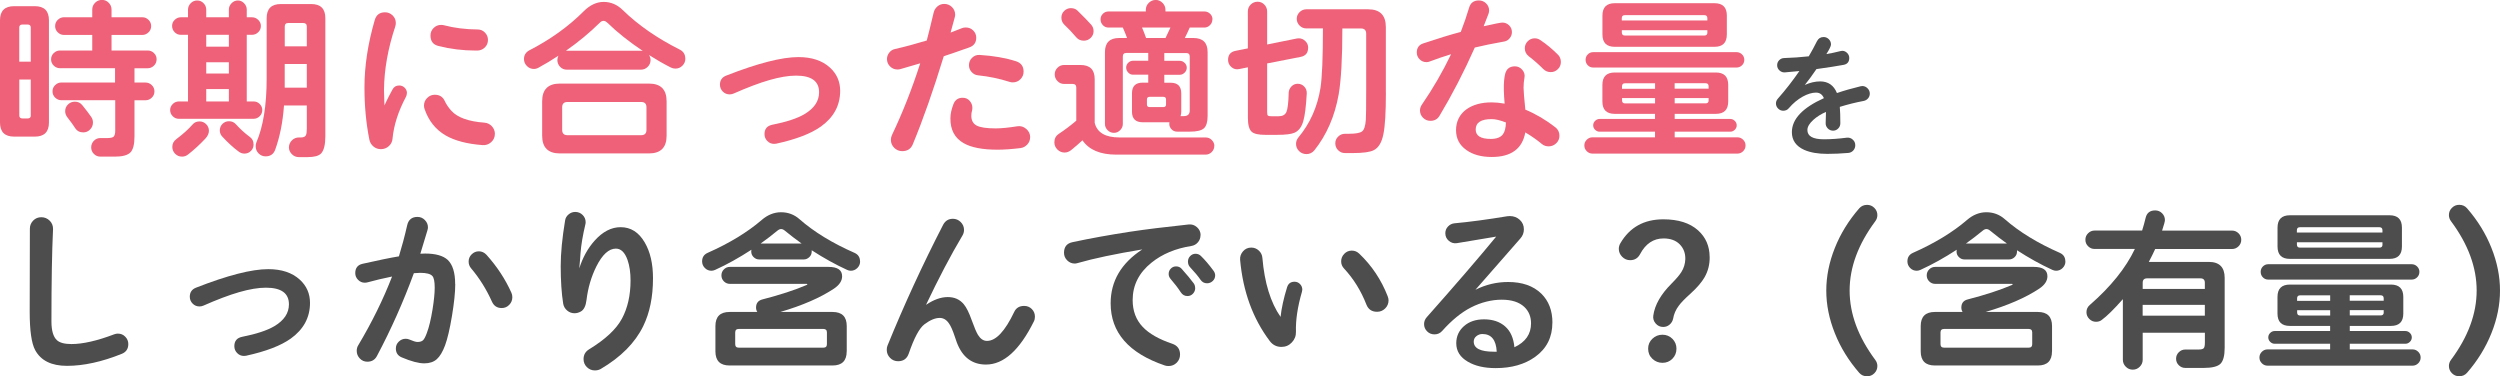 <?xml version="1.0" encoding="UTF-8"?>
<svg id="_レイヤー_2" data-name="レイヤー 2" xmlns="http://www.w3.org/2000/svg" viewBox="0 0 562.33 84.63">
  <defs>
    <style>
      .cls-1 {
        fill: #4d4d4d;
      }

      .cls-1, .cls-2 {
        stroke-width: 0px;
      }

      .cls-2 {
        fill: #ee6178;
      }
    </style>
  </defs>
  <g id="Layer_1" data-name="Layer 1">
    <g>
      <path class="cls-2" d="M11.01,27.55c0,2.12-1.06,3.18-3.18,3.18H3.18c-2.12,0-3.18-1.06-3.18-3.18V4.57C0,2.45,1.06,1.39,3.18,1.39h4.65c2.12,0,3.18,1.06,3.18,3.18v22.98ZM6.92,13.87v-7.67c0-.45-.23-.68-.68-.68h-1.23c-.45,0-.68.23-.68.68v7.67h2.58ZM6.92,25.96v-8.07h-2.58v8.07c0,.45.23.68.68.68h1.23c.45,0,.68-.23.68-.68ZM35.22,13.36c0,.56-.2,1.03-.6,1.41-.4.38-.86.58-1.39.58h-2.98v3.22h2.5c.53,0,.99.19,1.39.58.4.38.6.85.6,1.41s-.2,1.03-.6,1.41c-.4.38-.86.58-1.39.58h-2.5v8.15c0,1.8-.32,3.01-.95,3.62-.64.61-1.79.91-3.46.91h-3.26c-.58,0-1.07-.21-1.47-.62-.4-.41-.6-.89-.6-1.45s.2-1.08.6-1.49c.4-.41.89-.62,1.47-.62h1.63c.72,0,1.18-.12,1.39-.36.21-.24.32-.68.32-1.31v-6.84h-12.12c-.53,0-.99-.19-1.39-.58-.4-.38-.6-.85-.6-1.41s.2-1.03.6-1.41c.4-.38.86-.58,1.39-.58h12.08v-3.22h-12.4c-.53,0-.99-.19-1.39-.58-.4-.38-.6-.85-.6-1.41s.2-1.03.6-1.41c.4-.38.86-.58,1.39-.58h7.27v-3.5h-6.36c-.53,0-.99-.19-1.39-.58-.4-.38-.6-.85-.6-1.41s.2-1.03.6-1.41.86-.58,1.39-.58h6.36v-1.71c0-.61.21-1.13.64-1.55.42-.42.94-.64,1.55-.64s1.09.21,1.51.64c.42.42.64.94.64,1.55v1.71h6.92c.53,0,.99.19,1.39.58s.6.85.6,1.41-.2,1.03-.6,1.41c-.4.38-.86.58-1.39.58h-6.92v3.5h8.15c.53,0,.99.19,1.39.58.4.38.6.85.6,1.41ZM20.91,27.55c0,.61-.21,1.13-.64,1.57-.42.44-.94.66-1.55.66-.79,0-1.41-.33-1.83-.99-.34-.56-.93-1.36-1.75-2.42-.32-.42-.48-.87-.48-1.35,0-.61.21-1.12.64-1.53.42-.41.94-.62,1.55-.62.69,0,1.25.27,1.67.8.88,1.09,1.54,1.96,1.99,2.62.26.37.4.79.4,1.27Z"/>
      <path class="cls-2" d="M58.99,24.77c0,.53-.19.99-.58,1.37-.38.38-.84.58-1.37.58h-16.82c-.53,0-.99-.19-1.37-.58-.38-.38-.58-.84-.58-1.37s.19-.99.58-1.37c.38-.38.84-.58,1.37-.58h2.07V7.83h-1.63c-.53,0-.99-.19-1.37-.58-.38-.38-.58-.85-.58-1.41s.19-.99.58-1.37.84-.58,1.37-.58h1.63v-1.71c0-.56.2-1.04.6-1.45.4-.41.89-.62,1.47-.62s1.03.21,1.43.62c.4.41.6.89.6,1.45v1.71h5.09v-1.75c0-.53.2-1,.6-1.41.4-.41.88-.62,1.43-.62s.99.21,1.39.62c.4.41.6.88.6,1.41v1.75h1.19c.53,0,.99.19,1.39.58s.6.84.6,1.37c0,.56-.2,1.03-.6,1.41-.4.38-.86.58-1.39.58h-1.19v14.99h1.55c.53,0,.99.19,1.37.58.38.38.58.84.58,1.37ZM46.99,29.42c0,.61-.27,1.19-.79,1.75-1.3,1.38-2.6,2.57-3.9,3.58-.4.32-.85.48-1.35.48-.61,0-1.13-.21-1.55-.64-.42-.42-.64-.94-.64-1.55,0-.72.3-1.3.91-1.75,1.51-1.14,2.72-2.23,3.62-3.26.4-.48.93-.72,1.59-.72.58,0,1.08.21,1.49.62.41.41.62.91.62,1.49ZM51.48,10.49v-2.66h-5.09v2.66h5.09ZM51.48,16.54v-2.54h-5.09v2.54h5.09ZM51.48,22.82v-2.78h-5.09v2.78h5.09ZM57.04,32.48c0,.58-.2,1.07-.6,1.47s-.89.6-1.47.6c-.45,0-.88-.15-1.27-.44-1.22-.9-2.45-2.03-3.7-3.38-.37-.4-.56-.86-.56-1.39,0-.58.2-1.07.6-1.47s.89-.6,1.47-.6c.64,0,1.15.23,1.55.68.95,1.06,2,2.01,3.14,2.86.56.4.83.95.83,1.67ZM73.18,30.61c0,1.93-.32,3.23-.95,3.9-.53.56-1.55.83-3.06.83h-1.95c-.61,0-1.13-.22-1.57-.66-.44-.44-.66-.95-.66-1.53s.22-1.13.66-1.57c.44-.44.96-.66,1.57-.66h.44c.61,0,.99-.17,1.15-.52.13-.24.2-.72.2-1.43v-5.25h-5.13c-.27,3.74-.93,7.06-1.99,9.98-.37.98-1.09,1.47-2.15,1.47-.61,0-1.13-.22-1.57-.66-.44-.44-.66-.97-.66-1.61,0-.34.05-.64.16-.87,1.54-3.58,2.31-8.37,2.31-14.39V4.09c0-2.12,1.06-3.18,3.18-3.18h6.84c2.12,0,3.18,1.06,3.18,3.18v26.51ZM69.01,10.42v-4.45c0-.53-.27-.79-.79-.79h-3.38c-.53,0-.79.27-.79.79v4.45h4.97ZM69.01,19.72v-5.33h-4.97v5.33h4.97Z"/>
      <path class="cls-2" d="M91.51,20.99c0,.29-.07.56-.2.79-1.72,3.23-2.73,6.37-3.02,9.42-.05.66-.33,1.22-.83,1.67-.5.45-1.1.68-1.79.68-.64,0-1.19-.2-1.67-.6-.48-.4-.78-.9-.91-1.51-.74-3.66-1.11-7.58-1.11-11.77,0-4.8.77-9.85,2.31-15.15.34-1.17,1.11-1.75,2.31-1.75.66,0,1.23.23,1.71.7.48.46.72,1.03.72,1.69,0,.29-.04.56-.12.79-1.64,4.93-2.49,9.69-2.54,14.27,0,.64.03,1.55.08,2.74l.04.76c.05-.13.16-.37.32-.72.32-.69.81-1.64,1.47-2.86.32-.61.82-.91,1.51-.91.48,0,.89.17,1.23.5.34.33.52.75.52,1.25ZM111.31,30.13c0,.72-.27,1.33-.81,1.83-.54.5-1.19.73-1.93.68-3.5-.26-6.28-.99-8.35-2.19-2.25-1.32-3.83-3.31-4.73-5.96-.08-.24-.12-.49-.12-.75,0-.66.24-1.23.72-1.71.48-.48,1.05-.72,1.71-.72,1.06,0,1.8.46,2.23,1.39.34.74.83,1.47,1.47,2.19,1.38,1.54,3.87,2.44,7.47,2.7.66.05,1.22.33,1.67.81.45.49.68,1.07.68,1.73ZM109.76,8.98c0,.66-.23,1.22-.68,1.67s-.99.69-1.63.72h-.48c-2.86,0-5.64-.34-8.35-1.03-1.19-.29-1.79-1.07-1.79-2.35,0-.66.23-1.23.7-1.69.46-.46,1.03-.7,1.69-.7.21,0,.42.03.64.08,2.31.61,4.84.93,7.59.95.64,0,1.18.23,1.63.7.45.46.68,1.01.68,1.65Z"/>
      <path class="cls-2" d="M154.16,13.16c0,.64-.22,1.17-.66,1.61-.44.44-.96.66-1.57.66-.37,0-.72-.08-1.03-.24-1.67-.85-3.31-1.79-4.93-2.82.24.34.36.73.36,1.15,0,.58-.21,1.09-.64,1.51-.42.42-.93.64-1.51.64h-16.7c-.58,0-1.08-.21-1.49-.64-.41-.42-.62-.93-.62-1.51,0-.37.08-.7.24-.99-1.54,1.01-3.03,1.91-4.49,2.7-.34.19-.69.28-1.03.28-.61,0-1.13-.22-1.57-.66-.44-.44-.66-.96-.66-1.57,0-.87.4-1.52,1.19-1.95,4.77-2.46,8.85-5.39,12.24-8.79,1.4-1.4,2.9-2.11,4.49-2.11s3.03.6,4.25,1.79c3.47,3.39,7.76,6.37,12.88,8.94.82.42,1.23,1.09,1.23,1.99ZM149.94,30.53c0,2.65-1.33,3.98-3.97,3.98h-20.04c-2.65,0-3.98-1.33-3.98-3.98v-7.75c0-2.65,1.33-3.98,3.98-3.98h20.04c2.65,0,3.97,1.33,3.97,3.98v7.75ZM145.41,29.22v-5.09c0-.8-.4-1.19-1.19-1.19h-16.58c-.79,0-1.19.4-1.19,1.19v5.09c0,.8.4,1.19,1.19,1.19h16.58c.79,0,1.19-.4,1.19-1.19ZM144.58,11.45c-3.1-2.07-5.76-4.19-7.99-6.36-.29-.26-.57-.4-.83-.4-.29,0-.57.13-.83.4-2.28,2.25-4.82,4.36-7.63,6.32h16.89c.13,0,.26.01.4.04Z"/>
      <path class="cls-2" d="M188.98,20.43c0,3.29-1.45,5.96-4.33,8.03-2.23,1.59-5.58,2.88-10.06,3.86-.16.03-.32.04-.48.04-.58,0-1.09-.21-1.51-.64-.42-.42-.64-.94-.64-1.55,0-1.17.58-1.87,1.75-2.11,3.21-.64,5.62-1.43,7.23-2.38,2.2-1.3,3.3-2.94,3.3-4.93,0-2.49-1.72-3.74-5.17-3.74s-7.96,1.34-14.03,4.02c-.29.13-.6.2-.91.2-.61,0-1.13-.21-1.55-.64-.42-.42-.64-.94-.64-1.55,0-.98.46-1.66,1.39-2.03,7.1-2.78,12.52-4.17,16.26-4.17,2.99,0,5.35.78,7.08,2.35,1.54,1.4,2.31,3.15,2.31,5.25Z"/>
      <path class="cls-2" d="M219.59,8.47c0,1.09-.52,1.82-1.55,2.19-2.39.85-4.31,1.51-5.76,1.99-2.33,7.63-4.65,14.23-6.96,19.8-.42,1.03-1.22,1.55-2.38,1.55-.69,0-1.29-.25-1.79-.74-.5-.49-.76-1.09-.76-1.81,0-.37.08-.73.24-1.07,2.41-5.06,4.53-10.44,6.36-16.14-1.62.48-3.11.91-4.49,1.31-.19.05-.4.08-.64.08-.64,0-1.19-.23-1.65-.68s-.7-1.01-.7-1.67c0-.53.17-1.01.52-1.45.34-.44.78-.71,1.31-.81,2.2-.5,4.57-1.14,7.12-1.91.37-1.38.89-3.47,1.55-6.28.13-.56.42-1.02.85-1.39.44-.37.95-.56,1.53-.56.69,0,1.27.24,1.75.72.48.48.71,1.06.71,1.75,0,.13-.04.34-.12.64l-.91,3.34c.88-.32,1.72-.65,2.54-.99.26-.11.56-.16.88-.16.66,0,1.22.23,1.67.68s.68.99.68,1.63ZM231.71,30.85c0,.64-.21,1.19-.64,1.65s-.94.74-1.55.81c-1.96.24-3.67.36-5.13.36-3.39,0-5.94-.49-7.63-1.47-2.01-1.14-3.01-3.01-2.98-5.6,0-.95.23-2.01.68-3.18.37-.95,1.06-1.43,2.07-1.43.66,0,1.19.23,1.59.7.4.46.6.99.6,1.57,0,.21-.03.42-.08.64-.11.34-.16.73-.16,1.15,0,1.03.4,1.76,1.19,2.19.79.42,2.23.64,4.29.64,1.25,0,2.88-.16,4.89-.48.74-.11,1.4.09,1.99.6.58.5.88,1.13.88,1.87ZM230.24,16.1c0,.66-.23,1.23-.7,1.71s-1.04.72-1.73.72c-.26,0-.52-.04-.75-.12-2.23-.72-4.58-1.21-7.08-1.47-.56-.05-1.03-.3-1.43-.74s-.6-.95-.6-1.53c0-.66.24-1.23.72-1.69.48-.46,1.05-.67,1.71-.62,3.07.19,5.8.66,8.19,1.43,1.11.37,1.67,1.14,1.67,2.31Z"/>
      <path class="cls-2" d="M273.13,32.83c0,.53-.19.99-.58,1.37-.38.38-.84.58-1.37.58h-20.11c-3.58,0-6.11-1.07-7.59-3.22-.79.74-1.66,1.48-2.58,2.23-.45.34-.93.52-1.43.52-.64,0-1.18-.23-1.63-.68-.45-.45-.68-.99-.68-1.63,0-.82.34-1.46,1.03-1.91,1.35-.9,2.65-1.88,3.9-2.94v-7.47c0-.53-.27-.8-.79-.8h-1.95c-.58,0-1.08-.21-1.49-.64-.41-.42-.62-.93-.62-1.51s.21-1.08.62-1.49c.41-.41.91-.62,1.49-.62h3.7c2.12,0,3.18,1.06,3.18,3.18v9.82c.53,2.2,2.39,3.3,5.57,3.3h19.4c.53,0,.99.19,1.37.58.38.38.58.83.58,1.33ZM245.98,7c0,.58-.21,1.09-.64,1.51-.42.42-.94.64-1.55.64-.69,0-1.25-.24-1.67-.72-.85-1.01-1.76-1.97-2.74-2.9-.42-.42-.64-.94-.64-1.55s.21-1.12.64-1.53c.42-.41.93-.62,1.51-.62s1.1.19,1.47.56c1.3,1.27,2.32,2.32,3.06,3.14.37.42.56.91.56,1.47ZM272.7,4.37c0,.5-.18.93-.54,1.29s-.79.54-1.29.54h-3.26c-.34.79-.72,1.58-1.11,2.35h1.95c2.12,0,3.18,1.06,3.18,3.18v14.35c0,1.35-.28,2.28-.83,2.78s-1.6.75-3.14.75h-2.9c-.48,0-.89-.17-1.23-.52-.34-.34-.52-.76-.52-1.23,0-.11.01-.22.04-.36h-6.04c-1.59,0-2.39-.8-2.39-2.39v-4.13c0-1.59.79-2.39,2.39-2.39h1.27v-1.79h-3.42c-.42,0-.79-.16-1.09-.48s-.46-.69-.46-1.11.15-.79.46-1.09.67-.46,1.09-.46h3.42v-1.75h-4.93c-.53,0-.79.27-.79.79v15.19c0,.53-.2.99-.6,1.39s-.86.6-1.39.6c-.56,0-1.03-.2-1.43-.6s-.6-.86-.6-1.39V11.73c0-2.12,1.06-3.18,3.18-3.18h1.79c-.24-.69-.56-1.47-.95-2.35h-3.22c-.5,0-.93-.18-1.27-.54-.34-.36-.52-.79-.52-1.29s.17-.93.52-1.27c.34-.34.77-.52,1.27-.52h8.39v-.36c0-.61.22-1.13.66-1.57s.96-.66,1.57-.66,1.09.22,1.53.66.66.96.66,1.57v.36h8.75c.5,0,.93.17,1.29.52.36.34.54.77.54,1.27ZM263.28,6.2h-6.4c.37.87.68,1.66.91,2.35h4.37c.21-.4.58-1.18,1.11-2.35ZM262.28,23.49v-1.11c0-.4-.2-.6-.6-.6h-3.1c-.4,0-.6.2-.6.6v1.11c0,.4.2.6.6.6h3.1c.4,0,.6-.2.6-.6ZM267.61,24.84v-12.12c0-.53-.26-.79-.79-.79h-4.93v1.75h3.46c.42,0,.79.15,1.11.46.32.3.48.67.48,1.09s-.16.8-.48,1.11c-.32.32-.69.48-1.11.48h-3.46v1.79h1.43c1.59,0,2.38.8,2.38,2.39v4.13c0,.34-.05.68-.16.99h.72c.9,0,1.35-.42,1.35-1.27Z"/>
      <path class="cls-2" d="M294.24,10.73c0,1.17-.57,1.86-1.71,2.07l-7.51,1.47v10.93c0,.45.06.72.18.81.12.09.39.14.81.14h1.59c.88,0,1.46-.32,1.75-.95.29-.64.46-2.09.52-4.37.03-.53.23-.99.62-1.39.38-.4.85-.6,1.41-.6s1.07.21,1.47.64c.4.42.58.93.56,1.51-.16,2.94-.42,5.05-.8,6.32-.37,1.27-1.02,2.12-1.95,2.54-.72.32-2,.48-3.86.48h-2.74c-1.51,0-2.52-.23-3.02-.68-.58-.5-.87-1.55-.87-3.14v-11.37l-1.99.4c-.64.13-1.21-.01-1.71-.44-.5-.42-.76-.97-.76-1.63,0-1.14.56-1.81,1.67-2.03l2.78-.56V2.58c0-.61.21-1.13.64-1.55.42-.42.94-.64,1.55-.64s1.09.21,1.51.64c.42.42.64.94.64,1.55v7.43l6.68-1.35c.13-.03.28-.04.44-.04.56,0,1.05.21,1.47.62.42.41.64.91.64,1.49ZM311.73,20.87c0,4.43-.19,7.53-.56,9.3-.37,1.88-1.1,3.09-2.19,3.62-.82.42-2.4.64-4.73.64h-1.71c-.61,0-1.13-.21-1.55-.64-.42-.42-.64-.94-.64-1.55s.21-1.09.64-1.51c.42-.42.94-.64,1.55-.64h.87c1.48,0,2.46-.17,2.94-.52.48-.34.77-1.22.87-2.62.05-.66.08-2.94.08-6.84V7.59c0-.79-.4-1.19-1.19-1.19h-4.17c0,6.68-.28,11.62-.83,14.83-.87,4.9-2.69,9.09-5.45,12.56-.48.58-1.07.87-1.79.87-.66,0-1.22-.23-1.67-.68s-.68-.99-.68-1.63c0-.53.19-1.02.56-1.47,2.6-3.13,4.24-6.81,4.93-11.05.37-2.33.56-6.81.56-13.44h-3.74c-.58,0-1.09-.21-1.51-.64-.42-.42-.64-.93-.64-1.51s.21-1.09.64-1.51c.42-.42.93-.64,1.51-.64h13.91c2.65,0,3.98,1.33,3.98,3.98v14.79Z"/>
      <path class="cls-2" d="M340.08,7.23c0,.5-.17.96-.5,1.37-.33.41-.75.66-1.25.74-2.54.45-4.74.9-6.6,1.35-2.44,5.49-5.09,10.61-7.95,15.38-.45.74-1.13,1.11-2.03,1.11-.64,0-1.19-.22-1.65-.68-.46-.45-.7-1.01-.7-1.67,0-.45.15-.89.44-1.31,2.49-3.63,4.68-7.41,6.56-11.33-1.8.56-3.39,1.1-4.77,1.63-.27.11-.52.16-.76.16-.61,0-1.13-.21-1.55-.64-.42-.42-.64-.93-.64-1.51,0-1.06.49-1.75,1.47-2.07,3.31-1.11,6.12-1.97,8.43-2.58.72-1.85,1.34-3.67,1.87-5.45.32-1.09,1.05-1.63,2.19-1.63.64,0,1.18.22,1.63.66.45.44.68.97.68,1.61,0,.24-.05.5-.16.8-.05.13-.41,1.05-1.07,2.74,2.46-.56,3.87-.83,4.21-.83.58,0,1.09.21,1.51.62.42.41.64.92.64,1.53ZM350.77,30.53c0,.66-.24,1.23-.72,1.69-.48.46-1.05.7-1.71.7-.58,0-1.09-.17-1.51-.52-1.11-.93-2.36-1.8-3.74-2.62-.66,3.68-3.18,5.53-7.55,5.53-2.33,0-4.23-.52-5.68-1.55-1.56-1.09-2.35-2.58-2.35-4.49s.78-3.55,2.35-4.69c1.46-1.03,3.34-1.55,5.64-1.55.88,0,1.85.09,2.94.28-.19-2.2-.23-3.92-.12-5.17.05-.58.13-1.09.24-1.51.29-1.14,1.02-1.71,2.19-1.71.66,0,1.22.27,1.67.79.45.53.61,1.13.48,1.79-.13.69-.2,1.43-.2,2.23,0,.72.13,2.36.4,4.93,2.36.98,4.61,2.31,6.76,3.98.61.48.91,1.11.91,1.91ZM338.73,27.55c-1.27-.5-2.34-.76-3.22-.76-2.38,0-3.58.78-3.58,2.35,0,1.4,1.13,2.11,3.38,2.11,1.3,0,2.21-.34,2.74-1.03.42-.56.65-1.44.68-2.66ZM351.09,13.95c0,.64-.23,1.17-.68,1.61-.45.44-.98.66-1.59.66-.66,0-1.22-.23-1.67-.68-1.09-1.09-2.19-2.05-3.3-2.9-.58-.45-.87-1.05-.87-1.79,0-.61.22-1.13.66-1.57.44-.44.96-.66,1.57-.66.45,0,.88.13,1.27.4,1.35.9,2.68,2,3.97,3.3.42.42.64.97.64,1.63Z"/>
      <path class="cls-2" d="M392.63,32.72c0,.5-.18.93-.54,1.29-.36.36-.79.54-1.29.54h-32.6c-.5,0-.93-.18-1.29-.54-.36-.36-.54-.79-.54-1.29s.18-.93.54-1.29c.36-.36.79-.54,1.29-.54h14.07v-1.27h-12.48c-.37,0-.7-.14-.99-.42-.29-.28-.44-.62-.44-1.01s.15-.74.44-1.01c.29-.28.62-.42.99-.42h12.48v-1.15h-9.06c-1.86,0-2.78-.93-2.78-2.78v-3.74c0-1.85.93-2.78,2.78-2.78h22.74c1.85,0,2.78.93,2.78,2.78v3.74c0,1.86-.93,2.78-2.78,2.78h-9.26v1.15h12.52c.37,0,.7.14.99.42.29.28.44.62.44,1.01s-.15.74-.44,1.01c-.29.28-.62.42-.99.42h-12.52v1.27h14.11c.5,0,.93.18,1.29.54.36.36.54.79.54,1.29ZM392.35,13.44c0,.5-.17.92-.52,1.25-.34.33-.75.5-1.23.5h-32.24c-.48,0-.88-.17-1.21-.5-.33-.33-.5-.75-.5-1.25,0-.48.17-.88.5-1.21.33-.33.74-.5,1.21-.5h32.24c.48,0,.89.17,1.23.5.34.33.52.74.52,1.21ZM388.42,7.75c0,1.86-.93,2.78-2.78,2.78h-22.42c-1.86,0-2.78-.93-2.78-2.78V3.5c0-1.85.93-2.78,2.78-2.78h22.42c1.85,0,2.78.93,2.78,2.78v4.25ZM384.04,4.61v-.52c0-.45-.23-.68-.68-.68h-17.89c-.45,0-.68.23-.68.68v.52h19.24ZM384.04,7.31v-.52h-19.24v.52c0,.45.23.68.68.68h17.89c.45,0,.68-.22.68-.68ZM372.28,19.96v-1.23h-6.76c-.45,0-.68.23-.68.68v.56h7.43ZM372.28,23.25v-1.19h-7.43v.52c0,.45.22.68.68.68h6.76ZM384.32,19.96v-.56c0-.45-.23-.68-.68-.68h-6.96v1.23h7.63ZM384.32,22.58v-.52h-7.63v1.19h6.96c.45,0,.68-.23.68-.68Z"/>
      <path class="cls-1" d="M420.58,21.03c0,.42-.13.78-.39,1.09-.26.31-.59.5-.98.58-1.79.34-3.58.78-5.38,1.34.08.91.12,2.14.12,3.69,0,.46-.16.85-.48,1.17-.32.33-.71.49-1.16.49s-.88-.17-1.2-.52c-.33-.35-.48-.75-.46-1.2.04-1.13.06-1.81.06-2.05v-.45c-1.11.5-2.04,1.08-2.8,1.76-.91.81-1.37,1.59-1.37,2.32,0,1.39,1.24,2.08,3.72,2.08,1.57,0,3.27-.12,5.12-.36.52-.06.97.08,1.35.42.39.34.58.76.58,1.28,0,.46-.15.85-.45,1.18-.3.33-.67.51-1.13.55-1.65.14-3.22.21-4.73.21-2.08,0-3.8-.3-5.15-.89-1.86-.83-2.8-2.16-2.8-3.99,0-2.94,2.4-5.48,7.2-7.65-.34-.83-.93-1.25-1.79-1.25s-1.87.3-2.95.89c-1.15.64-2.2,1.51-3.15,2.62-.32.38-.73.57-1.25.57-.44,0-.82-.16-1.15-.49-.33-.33-.49-.71-.49-1.15,0-.4.14-.75.42-1.07,1.75-1.98,3.36-4.06,4.85-6.22-.75.06-1.83.16-3.24.3-.46.04-.86-.1-1.22-.42-.36-.32-.54-.71-.54-1.19,0-.44.15-.81.45-1.12.3-.31.66-.47,1.1-.49,1.88-.06,3.74-.19,5.56-.39.65-1.11,1.27-2.24,1.84-3.39.32-.63.81-.95,1.49-.95.46,0,.85.16,1.18.49.33.33.49.72.49,1.18,0,.36-.35,1.08-1.04,2.17,1.05-.18,2.11-.41,3.18-.68.12-.04.25-.06.39-.06.42,0,.78.16,1.1.48.32.32.48.69.48,1.13,0,.87-.43,1.39-1.28,1.55-1.39.26-3.35.56-5.89.92l-.21.03c-.93,1.37-1.8,2.56-2.62,3.57,1.21-.54,2.36-.8,3.45-.8,1.8,0,3.06.87,3.78,2.62,1.57-.54,3.33-1.04,5.3-1.52.14-.04.27-.06.39-.06.46,0,.85.17,1.19.51.34.34.51.73.51,1.19Z"/>
      <path class="cls-1" d="M28.86,77.4c0,1.06-.49,1.79-1.47,2.19-4.48,1.8-8.59,2.7-12.32,2.7-3.5,0-5.88-1.18-7.16-3.54-.82-1.51-1.23-4.39-1.23-8.63l.04-18.68c0-.72.25-1.32.75-1.83s1.11-.75,1.83-.75,1.37.27,1.89.79c.52.53.76,1.17.74,1.91-.24,4.98-.36,11.9-.36,20.75,0,2.04.41,3.45,1.23,4.21.64.58,1.72.87,3.26.87,2.57,0,5.78-.73,9.62-2.19.29-.11.57-.16.83-.16.66,0,1.22.23,1.67.7.45.46.68,1.01.68,1.65Z"/>
      <path class="cls-1" d="M69.73,68.13c0,3.29-1.45,5.96-4.33,8.03-2.23,1.59-5.58,2.88-10.06,3.86-.16.03-.32.04-.48.04-.58,0-1.09-.21-1.51-.64-.42-.42-.64-.94-.64-1.55,0-1.17.58-1.87,1.75-2.11,3.21-.64,5.62-1.43,7.23-2.38,2.2-1.3,3.3-2.94,3.3-4.93,0-2.49-1.72-3.74-5.17-3.74s-7.96,1.34-14.03,4.02c-.29.13-.6.2-.91.2-.61,0-1.13-.21-1.55-.64-.42-.42-.64-.94-.64-1.55,0-.98.46-1.66,1.39-2.03,7.1-2.78,12.52-4.17,16.26-4.17,2.99,0,5.35.78,7.08,2.35,1.54,1.4,2.31,3.15,2.31,5.25Z"/>
      <path class="cls-1" d="M102.4,63.88c0,1.86-.25,4.25-.74,7.2-.49,2.94-1.01,5.14-1.55,6.6-.54,1.46-1.17,2.5-1.87,3.12s-1.64.93-2.8.93c-1.27,0-2.97-.45-5.09-1.35-.87-.37-1.31-1.03-1.31-1.99,0-.61.22-1.13.66-1.55.44-.42.95-.64,1.53-.64.32,0,.6.05.83.16.87.37,1.48.56,1.83.56.53,0,.93-.11,1.21-.34.28-.22.59-.8.93-1.73.48-1.27.9-3.03,1.27-5.29.32-2.01.48-3.63.48-4.85,0-1.35-.17-2.23-.52-2.62-.42-.48-1.34-.72-2.74-.72-.4,0-.87.03-1.43.08-2.38,6.49-5.16,12.71-8.31,18.64-.45.85-1.17,1.27-2.15,1.27-.66,0-1.23-.24-1.69-.72s-.7-1.05-.7-1.71c0-.48.11-.89.32-1.23,3.13-5.25,5.67-10.42,7.63-15.5-1.96.4-3.8.83-5.53,1.31-.19.05-.38.08-.6.08-.58,0-1.09-.21-1.51-.64-.42-.42-.64-.93-.64-1.51,0-1.17.56-1.87,1.67-2.11,3.5-.79,6.21-1.35,8.15-1.67.66-2.15,1.29-4.49,1.87-7.04.29-1.22,1.06-1.83,2.31-1.83.64,0,1.19.23,1.65.7.46.46.7,1.01.7,1.65,0,.19-.04.41-.12.68-.34,1.14-.87,2.89-1.59,5.25.42-.03.78-.04,1.07-.04,2.36,0,4.05.48,5.09,1.43,1.11,1.06,1.67,2.86,1.67,5.41ZM115.24,66.86c0,.66-.23,1.23-.7,1.71-.46.48-1.03.72-1.69.72-1.03,0-1.76-.48-2.19-1.43-1.25-2.78-2.82-5.3-4.73-7.55-.34-.42-.52-.91-.52-1.47,0-.64.22-1.18.68-1.63s.99-.68,1.63-.68,1.23.27,1.71.79c2.38,2.65,4.25,5.5,5.61,8.55.13.29.2.62.2.99Z"/>
      <path class="cls-1" d="M146.88,62.61c0,4.16-.73,7.74-2.19,10.73-1.83,3.76-5.02,6.98-9.58,9.66-.37.21-.81.32-1.31.32-.69,0-1.29-.25-1.79-.74-.5-.49-.75-1.09-.75-1.81,0-.95.41-1.68,1.23-2.19,3.66-2.23,6.13-4.53,7.41-6.92s1.93-5.25,1.93-8.59c0-1.75-.22-3.29-.68-4.61-.61-1.7-1.48-2.54-2.62-2.54-1.59,0-3.06,1.35-4.41,4.05-1.14,2.31-1.87,4.8-2.19,7.47-.16,1.35-.58,2.23-1.27,2.62-.48.27-.95.4-1.43.4-.64,0-1.19-.21-1.67-.62-.48-.41-.77-.92-.88-1.53-.37-2.33-.56-5.15-.56-8.47,0-2.86.33-6.28.99-10.26.08-.53.34-.98.78-1.35.44-.37.93-.56,1.49-.56.66,0,1.22.23,1.67.68.45.45.68.99.68,1.63,0,.19-.03.37-.08.56-.56,2.36-.92,4.48-1.07,6.36-.05.9-.15,2.05-.28,3.46.77-2.44,1.92-4.52,3.46-6.24,1.8-2.01,3.75-3.02,5.84-3.02,2.28,0,4.08,1.14,5.41,3.42,1.25,2.12,1.87,4.81,1.87,8.07Z"/>
      <path class="cls-1" d="M193.47,58.79c0,.58-.21,1.08-.62,1.49-.41.41-.91.62-1.49.62-.27,0-.54-.07-.83-.2-2.6-1.19-5.25-2.66-7.95-4.41v.28c0,.5-.18.93-.54,1.27-.36.34-.78.52-1.25.52h-10.02c-.48,0-.89-.17-1.25-.52-.36-.34-.54-.77-.54-1.27,0-.16.01-.29.04-.4-2.76,1.8-5.47,3.31-8.15,4.53-.29.13-.57.2-.83.2-.58,0-1.08-.2-1.49-.62-.41-.41-.62-.91-.62-1.49,0-.9.41-1.54,1.23-1.91,4.9-2.17,8.96-4.64,12.16-7.39,1.35-1.17,2.81-1.75,4.37-1.75s2.97.52,4.13,1.55c3.26,2.86,7.39,5.39,12.4,7.59.82.37,1.23,1.01,1.23,1.91ZM190.45,79.03c0,2.12-1.06,3.18-3.18,3.18h-23.17c-2.12,0-3.18-1.06-3.18-3.18v-5.68c0-2.12,1.06-3.18,3.18-3.18h6.24c-.19-.29-.28-.62-.28-.99,0-.98.48-1.59,1.43-1.83,3.92-1.01,7.25-2.09,9.98-3.26.11-.05.15-.11.12-.16,0-.05-.05-.08-.16-.08h-17.25c-.53,0-.98-.19-1.35-.56-.37-.37-.56-.82-.56-1.35s.19-.98.56-1.35c.37-.37.82-.56,1.35-.56h22.14c2.07,0,3.1.7,3.1,2.11,0,1.03-.61,1.96-1.83,2.78-3.07,2.04-7.1,3.79-12.08,5.25h11.77c2.12,0,3.18,1.06,3.18,3.18v5.68ZM186,77.4v-2.62c0-.53-.27-.79-.79-.79h-19.04c-.53,0-.8.27-.8.79v2.62c0,.53.26.8.8.8h19.04c.53,0,.79-.26.79-.8ZM180.31,54.78c-1.33-.95-2.58-1.92-3.78-2.9-.29-.24-.57-.36-.83-.36s-.54.12-.83.36c-1.19.98-2.45,1.95-3.78,2.9h9.22Z"/>
      <path class="cls-1" d="M232.79,71.23c0,.4-.08.76-.24,1.07-3.21,6.47-6.8,9.7-10.77,9.7-3.13,0-5.31-1.66-6.56-4.97-.11-.32-.27-.78-.48-1.39-.45-1.35-.87-2.31-1.27-2.86-.56-.85-1.26-1.27-2.11-1.27-1.01,0-2.15.48-3.42,1.43-1.14.85-2.32,3.05-3.54,6.6-.4,1.14-1.19,1.71-2.39,1.71-.71,0-1.32-.25-1.81-.76-.49-.5-.74-1.1-.74-1.79,0-.37.05-.69.16-.95,3.71-9.12,7.88-18.18,12.52-27.19.48-.9,1.21-1.35,2.19-1.35.69,0,1.28.25,1.77.74.49.49.74,1.08.74,1.77,0,.45-.12.87-.36,1.27-2.65,4.45-5.38,9.65-8.19,15.58,1.72-1.17,3.35-1.75,4.89-1.75s2.72.54,3.62,1.63c.58.69,1.18,1.9,1.79,3.62.58,1.62,1.05,2.7,1.39,3.26.56.9,1.23,1.35,2.03,1.35,2.01,0,4.05-2.17,6.12-6.52.42-.9,1.17-1.35,2.23-1.35.69,0,1.26.23,1.73.7.46.46.7,1.04.7,1.73Z"/>
      <path class="cls-1" d="M270.03,52.91c0,.61-.19,1.14-.58,1.59-.38.45-.88.73-1.49.83-3.55.56-6.53,1.8-8.94,3.74-2.84,2.28-4.25,5.09-4.25,8.43,0,2.44.76,4.45,2.27,6.04,1.43,1.51,3.64,2.77,6.64,3.78,1.17.4,1.75,1.21,1.75,2.43,0,.72-.25,1.32-.75,1.83-.5.5-1.11.75-1.83.75-.32,0-.6-.04-.83-.12-8.14-2.76-12.2-7.42-12.2-13.99,0-4.98,2.37-9.02,7.12-12.12-6.1,1.01-10.93,2.03-14.51,3.06-.27.08-.49.12-.68.12-.66,0-1.23-.24-1.71-.72-.48-.48-.71-1.05-.71-1.71,0-1.32.64-2.12,1.91-2.38,3.95-.85,8.27-1.63,12.96-2.35,3.5-.53,7.88-1.07,13.16-1.63.72-.08,1.34.13,1.89.62.54.49.81,1.09.81,1.81ZM268.84,64.8c0,.48-.17.89-.5,1.25-.33.36-.75.54-1.25.54-.64,0-1.14-.29-1.51-.87-.58-.9-1.35-1.91-2.31-3.02-.26-.32-.4-.68-.4-1.07,0-.48.16-.88.48-1.21.32-.33.71-.5,1.19-.5.5,0,.91.17,1.23.52,1.19,1.33,2.11,2.43,2.74,3.3.21.29.32.65.32,1.07ZM273.33,61.93c0,.5-.18.93-.54,1.27-.36.34-.79.52-1.29.52-.61,0-1.1-.26-1.47-.8-.5-.74-1.3-1.7-2.38-2.86-.29-.32-.44-.73-.44-1.23,0-.48.17-.89.5-1.23.33-.34.74-.52,1.21-.52s.89.17,1.23.52c.85.82,1.78,1.91,2.78,3.26.26.34.4.7.4,1.07Z"/>
      <path class="cls-1" d="M292.93,65.15c0,.13-.03.29-.08.48-.98,3.37-1.43,6.36-1.35,8.98.03.93-.28,1.73-.92,2.41-.64.68-1.42,1.01-2.34,1.01-1.09,0-1.96-.44-2.62-1.31-3.82-5.06-6.04-11.16-6.68-18.29-.05-.72.17-1.35.66-1.91s1.11-.83,1.85-.83c.66,0,1.23.23,1.71.68.48.45.74.99.79,1.63.48,5.62,1.84,10.04,4.09,13.28.21-1.96.7-4.19,1.47-6.68.26-.82.82-1.23,1.67-1.23.48,0,.89.17,1.23.52.34.34.52.77.52,1.27ZM312.33,67.54c0,.72-.25,1.33-.75,1.83s-1.11.76-1.83.76c-1.17,0-1.96-.53-2.39-1.59-1.22-3.13-2.9-5.84-5.05-8.15-.42-.45-.64-.98-.64-1.59,0-.66.23-1.23.7-1.71.46-.48,1.03-.72,1.69-.72s1.19.23,1.67.68c2.84,2.7,4.97,5.9,6.4,9.58.13.34.2.65.2.91Z"/>
      <path class="cls-1" d="M349.18,72.59c0,3.26-1.29,5.82-3.86,7.67-2.36,1.7-5.33,2.54-8.9,2.54-2.54,0-4.62-.48-6.24-1.43-1.75-1.01-2.62-2.4-2.62-4.17,0-1.54.58-2.82,1.73-3.84,1.15-1.02,2.66-1.53,4.51-1.53,1.96,0,3.54.53,4.75,1.59,1.21,1.06,1.9,2.62,2.09,4.69,2.49-1.17,3.74-2.95,3.74-5.37,0-1.51-.5-2.74-1.51-3.7-1.17-1.09-2.86-1.63-5.09-1.63s-4.64.58-6.92,1.75c-2.17,1.11-4.33,2.88-6.48,5.29-.45.5-1.02.76-1.71.76s-1.22-.23-1.67-.68c-.45-.45-.68-.99-.68-1.63,0-.58.2-1.1.6-1.55,6.47-7.29,11.67-13.33,15.62-18.13-2.01.32-4.96.81-8.82,1.47-.69.11-1.3-.07-1.83-.52-.53-.45-.79-1.02-.79-1.71,0-.58.2-1.09.6-1.51.4-.42.87-.66,1.43-.72,3.47-.32,7.43-.85,11.89-1.59.19-.03.38-.04.6-.04.87,0,1.62.29,2.23.85s.92,1.28.92,2.13c0,.79-.27,1.48-.8,2.07-2.97,3.39-6.33,7.23-10.1,11.53,2.33-1.17,4.78-1.75,7.35-1.75,3.18,0,5.67.87,7.47,2.62,1.67,1.64,2.5,3.82,2.5,6.52ZM333.44,75.13c-.5,0-.95.16-1.35.48-.4.32-.6.73-.6,1.23,0,1.51,1.51,2.27,4.53,2.27h.64c-.13-2.65-1.21-3.98-3.22-3.98Z"/>
      <path class="cls-1" d="M384.56,57.76c.03,1.7-.36,3.23-1.15,4.61-.64,1.11-1.67,2.32-3.1,3.62-1.33,1.19-2.23,2.12-2.7,2.78-.66.87-1.09,1.84-1.27,2.9-.11.53-.36.97-.78,1.33-.41.36-.89.54-1.45.54-.69,0-1.26-.26-1.71-.79-.45-.53-.62-1.13-.52-1.79.34-2.39,1.7-4.76,4.05-7.12,1.09-1.09,1.84-1.97,2.27-2.66.56-.9.85-1.87.88-2.9.03-1.35-.4-2.46-1.27-3.34-.87-.87-2.08-1.31-3.62-1.31-2.28,0-4.04,1.18-5.29,3.54-.48.9-1.22,1.35-2.23,1.35-.69,0-1.29-.25-1.79-.76-.5-.5-.76-1.1-.76-1.79,0-.45.12-.87.36-1.27,2.09-3.58,5.31-5.37,9.66-5.37,3.37,0,5.98.83,7.83,2.5,1.7,1.54,2.56,3.51,2.58,5.92ZM377.09,78.43c0,.9-.31,1.66-.92,2.27-.61.61-1.35.91-2.23.91s-1.63-.31-2.27-.91c-.64-.61-.95-1.36-.95-2.27s.32-1.62.95-2.23c.64-.61,1.39-.91,2.27-.91s1.62.31,2.23.91c.61.61.92,1.35.92,2.23Z"/>
      <path class="cls-1" d="M422.28,82.33c0,.64-.23,1.18-.68,1.63-.45.45-.99.68-1.63.68-.71,0-1.3-.25-1.75-.76-2.38-2.73-4.22-5.7-5.5-8.92-1.29-3.22-1.93-6.42-1.93-9.6s.64-6.38,1.93-9.6c1.28-3.22,3.12-6.19,5.5-8.92.45-.5,1.03-.76,1.75-.76.64,0,1.18.23,1.63.68.45.45.68.99.68,1.63,0,.5-.16.97-.48,1.39-3.84,5.17-5.76,10.36-5.76,15.58s1.92,10.41,5.76,15.58c.32.42.48.89.48,1.39Z"/>
      <path class="cls-1" d="M464.58,58.79c0,.58-.21,1.08-.62,1.49-.41.41-.91.62-1.49.62-.27,0-.54-.07-.83-.2-2.6-1.19-5.25-2.66-7.95-4.41v.28c0,.5-.18.93-.54,1.27-.36.34-.78.52-1.25.52h-10.02c-.48,0-.89-.17-1.25-.52-.36-.34-.54-.77-.54-1.27,0-.16.01-.29.04-.4-2.76,1.8-5.47,3.31-8.15,4.53-.29.13-.57.2-.83.2-.58,0-1.08-.2-1.49-.62-.41-.41-.62-.91-.62-1.49,0-.9.41-1.54,1.23-1.91,4.9-2.17,8.96-4.64,12.16-7.39,1.35-1.17,2.81-1.75,4.37-1.75s2.97.52,4.13,1.55c3.26,2.86,7.39,5.39,12.4,7.59.82.37,1.23,1.01,1.23,1.91ZM461.56,79.03c0,2.12-1.06,3.18-3.18,3.18h-23.17c-2.12,0-3.18-1.06-3.18-3.18v-5.68c0-2.12,1.06-3.18,3.18-3.18h6.24c-.19-.29-.28-.62-.28-.99,0-.98.48-1.59,1.43-1.83,3.92-1.01,7.25-2.09,9.98-3.26.11-.05.15-.11.12-.16,0-.05-.05-.08-.16-.08h-17.25c-.53,0-.98-.19-1.35-.56-.37-.37-.56-.82-.56-1.35s.19-.98.56-1.35c.37-.37.82-.56,1.35-.56h22.14c2.07,0,3.1.7,3.1,2.11,0,1.03-.61,1.96-1.83,2.78-3.07,2.04-7.1,3.79-12.08,5.25h11.77c2.12,0,3.18,1.06,3.18,3.18v5.68ZM457.11,77.4v-2.62c0-.53-.27-.79-.79-.79h-19.04c-.53,0-.8.27-.8.79v2.62c0,.53.26.8.8.8h19.04c.53,0,.79-.26.79-.8ZM451.42,54.78c-1.33-.95-2.58-1.92-3.78-2.9-.29-.24-.57-.36-.83-.36s-.54.12-.83.36c-1.19.98-2.45,1.95-3.78,2.9h9.22Z"/>
      <path class="cls-1" d="M504.13,53.94c0,.58-.21,1.07-.62,1.47-.41.4-.89.6-1.45.6h-17.29c-.37.82-.85,1.79-1.43,2.9h13.48c2.38,0,3.58,1.19,3.58,3.58v15.74c0,1.78-.32,2.97-.95,3.6-.64.62-1.9.93-3.78.93h-4.13c-.56,0-1.04-.2-1.45-.6s-.62-.89-.62-1.47.21-1.07.62-1.47.89-.6,1.45-.6h2.98c.64,0,1.03-.11,1.19-.32.16-.21.24-.62.24-1.23v-2.23h-13.99v6.08c0,.61-.22,1.13-.66,1.57-.44.44-.96.66-1.57.66s-1.13-.22-1.57-.66c-.44-.44-.66-.96-.66-1.57v-13.63c-2.01,2.28-3.6,3.84-4.77,4.69-.34.27-.77.4-1.27.4-.58,0-1.09-.21-1.51-.64-.42-.42-.64-.93-.64-1.51,0-.66.25-1.21.75-1.63,4.72-4.11,8.1-8.31,10.14-12.6h-9.06c-.56,0-1.04-.2-1.45-.6-.41-.4-.62-.89-.62-1.47s.21-1.07.62-1.47.89-.6,1.45-.6h10.69c.29-.93.56-1.88.79-2.86.26-1.11.98-1.67,2.15-1.67.61,0,1.13.21,1.55.64.42.42.64.94.64,1.55,0,.27-.21,1.05-.64,2.35h15.74c.56,0,1.04.2,1.45.6.41.4.62.89.62,1.47ZM495.94,64.99v-1.39c0-.66-.33-.99-.99-.99h-12c-.66,0-.99.33-.99.99v1.39h13.99ZM495.94,71v-2.42h-13.99v2.42h13.99Z"/>
      <path class="cls-1" d="M544.48,80.42c0,.5-.18.93-.54,1.29-.36.36-.79.54-1.29.54h-32.6c-.5,0-.93-.18-1.29-.54-.36-.36-.54-.79-.54-1.29s.18-.93.54-1.29c.36-.36.79-.54,1.29-.54h14.07v-1.27h-12.48c-.37,0-.7-.14-.99-.42-.29-.28-.44-.62-.44-1.01s.15-.74.44-1.01c.29-.28.62-.42.99-.42h12.48v-1.15h-9.06c-1.86,0-2.78-.93-2.78-2.78v-3.74c0-1.85.93-2.78,2.78-2.78h22.74c1.85,0,2.78.93,2.78,2.78v3.74c0,1.86-.93,2.78-2.78,2.78h-9.26v1.15h12.52c.37,0,.7.14.99.42.29.28.44.62.44,1.01s-.15.74-.44,1.01c-.29.28-.62.42-.99.42h-12.52v1.27h14.11c.5,0,.93.18,1.29.54.36.36.54.79.54,1.29ZM544.2,61.14c0,.5-.17.92-.52,1.25-.34.33-.75.5-1.23.5h-32.24c-.48,0-.88-.17-1.21-.5-.33-.33-.5-.75-.5-1.25,0-.48.17-.88.5-1.21.33-.33.74-.5,1.21-.5h32.24c.48,0,.89.17,1.23.5.34.33.52.74.52,1.21ZM540.27,55.45c0,1.86-.93,2.78-2.78,2.78h-22.42c-1.86,0-2.78-.93-2.78-2.78v-4.25c0-1.85.93-2.78,2.78-2.78h22.42c1.85,0,2.78.93,2.78,2.78v4.25ZM535.89,52.31v-.52c0-.45-.23-.68-.68-.68h-17.89c-.45,0-.68.23-.68.68v.52h19.24ZM535.89,55.02v-.52h-19.24v.52c0,.45.23.68.68.68h17.89c.45,0,.68-.22.68-.68ZM524.13,67.66v-1.23h-6.76c-.45,0-.68.23-.68.68v.56h7.43ZM524.13,70.96v-1.19h-7.43v.52c0,.45.22.68.68.68h6.76ZM536.17,67.66v-.56c0-.45-.23-.68-.68-.68h-6.96v1.23h7.63ZM536.17,70.28v-.52h-7.63v1.19h6.96c.45,0,.68-.23.68-.68Z"/>
      <path class="cls-1" d="M562.33,65.35c0,3.18-.64,6.38-1.93,9.6-1.29,3.22-3.12,6.19-5.5,8.92-.45.5-1.03.76-1.75.76-.64,0-1.18-.23-1.63-.68-.45-.45-.68-.99-.68-1.63,0-.5.16-.97.48-1.39,3.84-5.17,5.76-10.36,5.76-15.58s-1.92-10.42-5.76-15.58c-.32-.42-.48-.89-.48-1.39,0-.64.22-1.18.68-1.63.45-.45.99-.68,1.63-.68.71,0,1.3.25,1.75.76,2.38,2.73,4.22,5.7,5.5,8.92,1.29,3.22,1.93,6.42,1.93,9.6Z"/>
    </g>
  </g>
</svg>